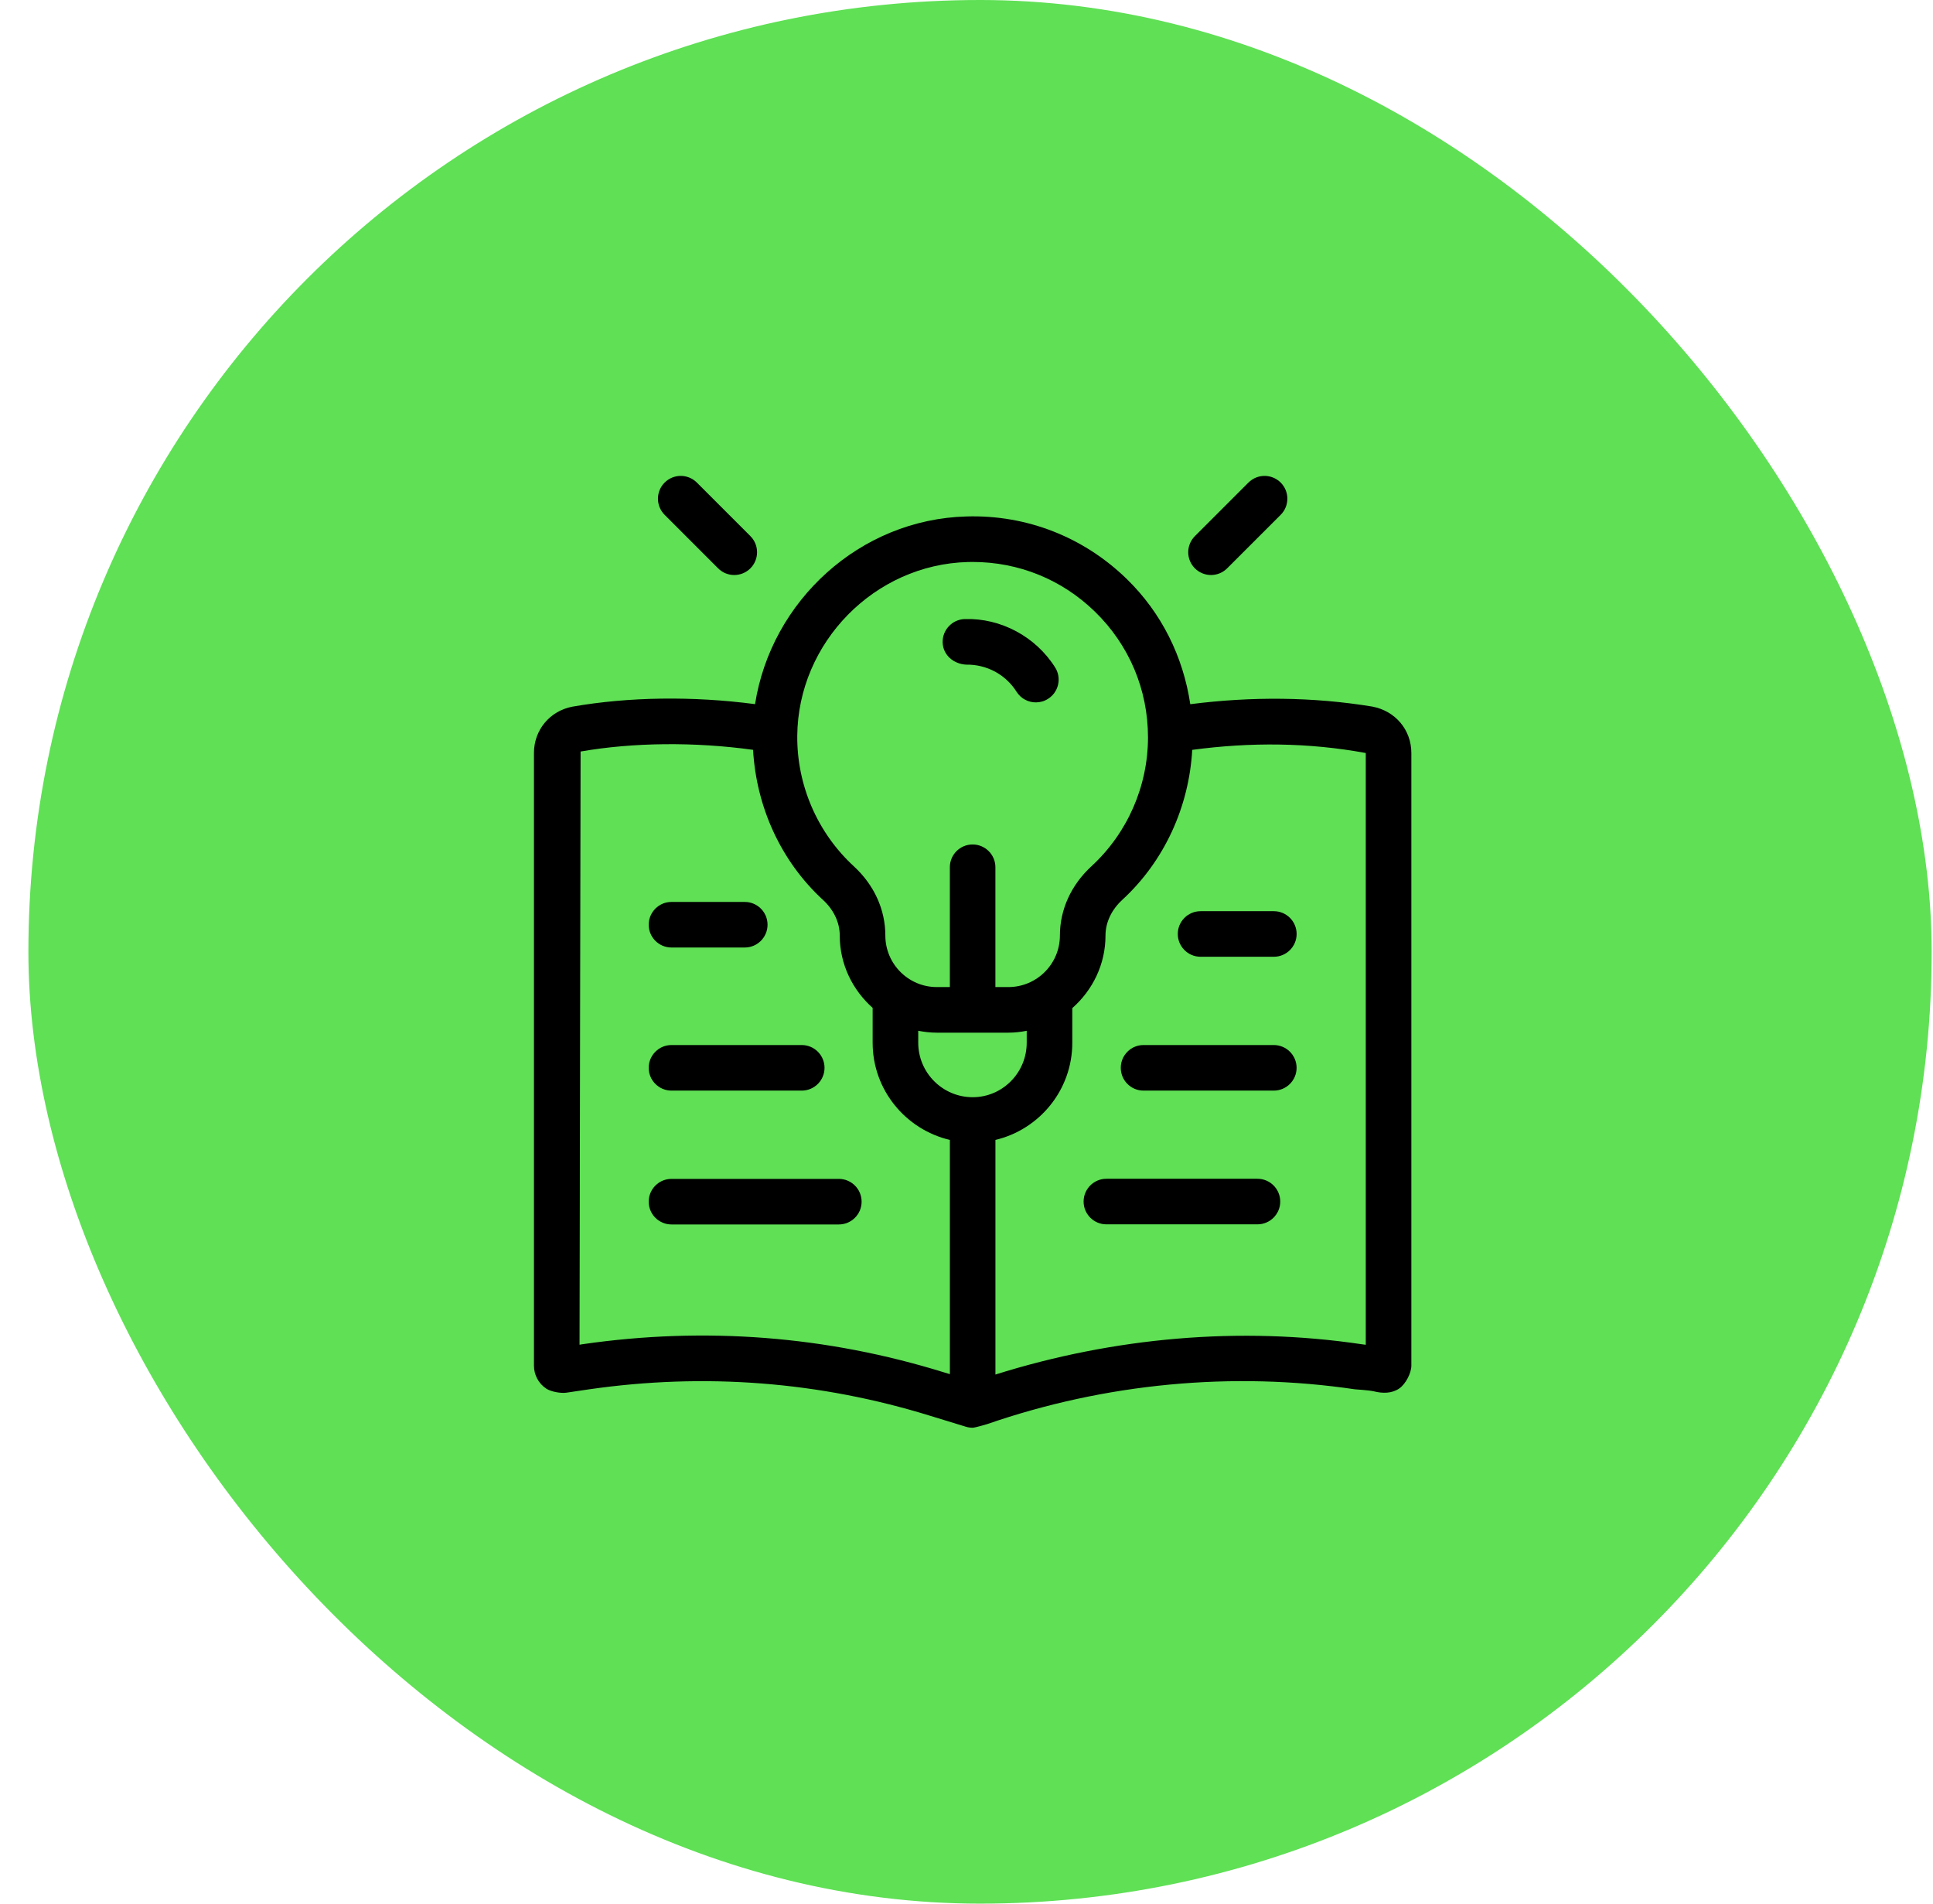 <svg width="65" height="64" viewBox="0 0 65 64" fill="none" xmlns="http://www.w3.org/2000/svg">
<rect x="0.955" width="64" height="64" rx="32" fill="#5FE055"/>
<path d="M24.149 19.108C24.299 19.258 24.495 19.332 24.691 19.332C24.887 19.332 25.083 19.257 25.233 19.108C25.532 18.808 25.532 18.324 25.233 18.024L23.433 16.224C23.134 15.925 22.649 15.925 22.349 16.224C22.05 16.524 22.05 17.009 22.349 17.308L24.149 19.108Z" fill="black"/>
<path d="M40.722 19.332C40.918 19.332 41.115 19.257 41.264 19.108L43.065 17.308C43.364 17.009 43.364 16.524 43.065 16.224C42.765 15.925 42.281 15.925 41.981 16.224L40.181 18.024C39.881 18.324 39.881 18.808 40.181 19.108C40.33 19.257 40.527 19.332 40.722 19.332Z" fill="black"/>
<path d="M32.486 22.345C33.175 22.332 33.818 22.676 34.183 23.256C34.329 23.488 34.578 23.614 34.832 23.614C34.973 23.614 35.113 23.577 35.24 23.496C35.599 23.271 35.706 22.797 35.481 22.44C34.828 21.403 33.652 20.774 32.444 20.813C32.021 20.824 31.687 21.177 31.698 21.6C31.711 22.022 32.065 22.322 32.486 22.345Z" fill="black"/>
<path d="M46.146 23.755C44.14 23.426 42.085 23.412 40.025 23.675C39.787 22.082 39.066 20.612 37.889 19.465C36.439 18.055 34.527 17.304 32.504 17.363C28.911 17.458 25.933 20.204 25.39 23.673C23.307 23.399 21.152 23.425 19.247 23.758C18.486 23.903 17.955 24.544 17.955 25.316V45.912C17.955 46.221 18.107 46.508 18.363 46.681C18.522 46.789 18.852 46.848 19.044 46.822L19.807 46.709C23.697 46.148 27.561 46.447 31.294 47.603L32.482 47.967C32.555 47.989 32.631 48 32.707 48C32.788 48 33.187 47.881 33.187 47.881C37.167 46.503 41.447 46.1 45.569 46.709C45.569 46.709 46.045 46.739 46.198 46.776C46.492 46.849 46.798 46.853 47.051 46.681C47.261 46.539 47.459 46.166 47.459 45.912V25.316C47.458 24.543 46.927 23.902 46.146 23.755ZM32.545 18.895C32.599 18.893 32.653 18.893 32.708 18.893C34.254 18.893 35.709 19.482 36.819 20.564C37.97 21.683 38.603 23.184 38.603 24.789C38.603 26.432 37.91 28.012 36.7 29.125C36.017 29.755 35.641 30.581 35.641 31.453C35.641 32.408 34.864 33.185 33.909 33.185H33.472V29.157C33.472 28.734 33.129 28.391 32.706 28.391C32.283 28.391 31.94 28.734 31.94 29.157V33.185H31.503C30.548 33.185 29.771 32.408 29.771 31.453C29.771 30.58 29.395 29.754 28.712 29.125C27.489 28 26.796 26.402 26.809 24.74C26.835 21.6 29.407 18.978 32.545 18.895ZM32.709 36.888C31.698 36.888 30.877 36.066 30.877 35.055V34.654C31.08 34.694 31.288 34.718 31.503 34.718H33.909C34.119 34.718 34.325 34.694 34.525 34.655V35.055C34.525 36.066 33.71 36.888 32.709 36.888ZM19.585 45.193L19.488 45.209L19.523 25.266C21.293 24.958 23.352 24.937 25.323 25.209C25.434 27.126 26.253 28.947 27.674 30.254C28.038 30.588 28.238 31.015 28.238 31.453C28.238 32.423 28.671 33.285 29.344 33.884V35.056C29.344 36.646 30.456 37.974 31.941 38.324V46.198L31.745 46.139C27.794 44.913 23.704 44.596 19.585 45.193ZM45.926 45.211L45.789 45.193C41.693 44.584 37.456 44.962 33.473 46.212V38.324C34.951 37.974 36.058 36.646 36.058 35.055V33.892C36.737 33.294 37.174 32.427 37.174 31.453C37.174 31.014 37.375 30.587 37.739 30.252C39.157 28.947 39.981 27.125 40.091 25.21C42.047 24.948 44 24.961 45.926 25.316V45.211Z" fill="black"/>
<path d="M22.58 31.855H25.044C25.467 31.855 25.81 31.512 25.81 31.089C25.81 30.666 25.467 30.323 25.044 30.323H22.58C22.157 30.323 21.814 30.666 21.814 31.089C21.814 31.512 22.157 31.855 22.58 31.855Z" fill="black"/>
<path d="M22.581 36.666H26.96C27.383 36.666 27.726 36.323 27.726 35.9C27.726 35.477 27.383 35.134 26.96 35.134H22.581C22.157 35.134 21.814 35.477 21.814 35.9C21.814 36.323 22.157 36.666 22.581 36.666Z" fill="black"/>
<path d="M28.206 39.634H22.581C22.157 39.634 21.814 39.977 21.814 40.4C21.814 40.823 22.157 41.166 22.581 41.166H28.206C28.63 41.166 28.973 40.823 28.973 40.4C28.973 39.977 28.63 39.634 28.206 39.634Z" fill="black"/>
<path d="M39.605 31.4C39.605 31.823 39.948 32.166 40.372 32.166H42.835C43.258 32.166 43.601 31.823 43.601 31.4C43.601 30.977 43.258 30.634 42.835 30.634H40.372C39.948 30.634 39.605 30.977 39.605 31.4Z" fill="black"/>
<path d="M42.833 35.134H38.454C38.03 35.134 37.688 35.477 37.688 35.9C37.688 36.323 38.03 36.666 38.454 36.666H42.833C43.256 36.666 43.6 36.323 43.6 35.9C43.6 35.477 43.256 35.134 42.833 35.134Z" fill="black"/>
<path d="M42.284 39.63H37.205C36.782 39.63 36.438 39.973 36.438 40.396C36.438 40.819 36.782 41.162 37.205 41.162H42.284C42.707 41.162 43.05 40.819 43.05 40.396C43.05 39.973 42.707 39.63 42.284 39.63Z" fill="black"/>
</svg>
